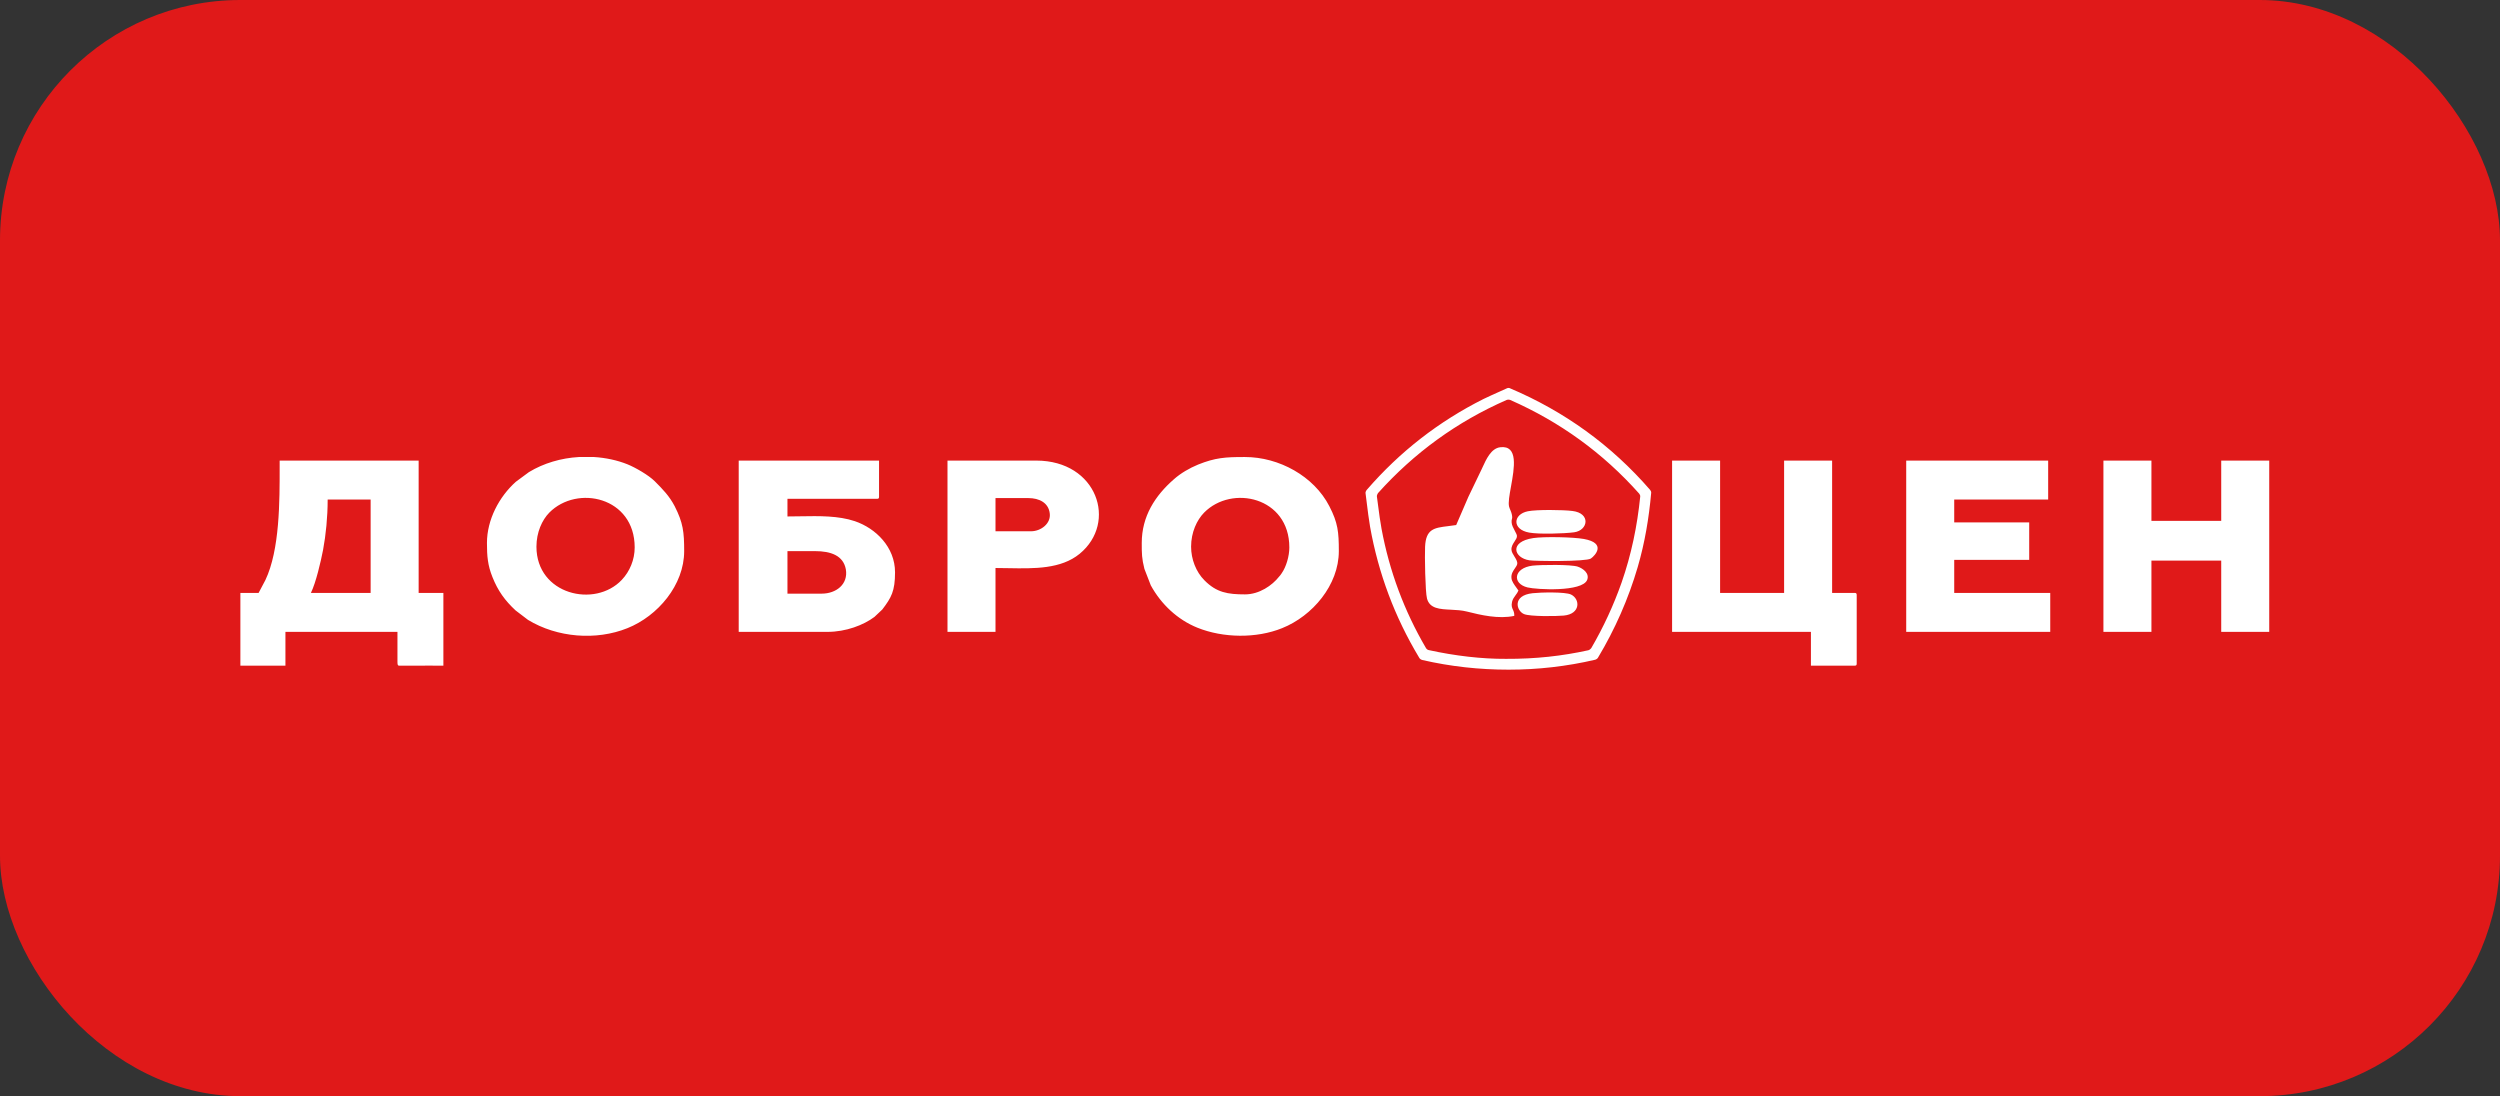 <?xml version="1.0" encoding="UTF-8"?> <svg xmlns="http://www.w3.org/2000/svg" width="260" height="114" viewBox="0 0 260 114" fill="none"><rect x="0" y="0" width="260" height="114" fill="#333333" stroke="none"/><rect width="260" height="114" rx="25" fill="#E01919"></rect><path fill-rule="evenodd" clip-rule="evenodd" d="M157.037 40.38C162.708 42.784 167.578 46.298 171.615 50.952C171.677 51.029 171.739 51.152 171.723 51.26C171.492 53.865 171.06 56.453 170.321 58.981C169.35 62.294 167.963 65.438 166.191 68.397C166.145 68.489 166.006 68.582 165.898 68.612C162.939 69.306 159.934 69.645 156.898 69.645C153.862 69.645 150.873 69.321 147.929 68.643C147.76 68.597 147.652 68.52 147.575 68.366C145.048 64.159 143.352 59.628 142.489 54.789C142.348 53.961 142.245 53.126 142.142 52.293L142.142 52.293L142.142 52.292L142.142 52.292L142.142 52.292L142.142 52.291L142.142 52.291L142.142 52.291L142.142 52.291C142.099 51.946 142.057 51.603 142.012 51.26C142.012 51.152 142.089 50.998 142.166 50.921C145.587 46.976 149.625 43.832 154.294 41.49C154.863 41.216 155.439 40.959 156.018 40.7L156.02 40.699L156.02 40.699L156.02 40.699L156.02 40.699L156.021 40.699C156.256 40.593 156.493 40.487 156.729 40.38C156.821 40.334 156.96 40.334 157.037 40.38ZM165.497 67.395C166.761 65.222 167.809 62.957 168.641 60.599C169.658 57.686 170.275 54.697 170.583 51.645C170.598 51.538 170.537 51.414 170.475 51.337C166.715 47.115 162.246 43.879 157.068 41.598C156.96 41.552 156.79 41.552 156.683 41.598C151.52 43.863 147.066 47.099 143.306 51.291C143.245 51.383 143.183 51.538 143.198 51.645C143.243 51.965 143.285 52.286 143.326 52.607L143.326 52.607L143.326 52.608L143.326 52.608C143.43 53.401 143.533 54.195 143.676 54.974C144.493 59.382 146.034 63.527 148.299 67.395C148.361 67.503 148.484 67.595 148.592 67.611C151.335 68.212 154.109 68.535 156.621 68.52C159.703 68.535 162.461 68.227 165.189 67.626C165.297 67.595 165.42 67.503 165.497 67.395ZM55.79 56.854C55.79 55.359 56.375 54.08 57.13 53.31C60.028 50.382 66.007 51.692 66.007 56.931C66.007 58.21 65.498 59.428 64.666 60.306C61.877 63.265 55.79 61.847 55.79 56.854ZM60.197 47.531H61.784C62.986 47.608 64.173 47.855 65.252 48.286C66.084 48.625 67.455 49.411 68.103 50.058C68.919 50.875 69.613 51.584 70.168 52.647C71.046 54.373 71.154 55.329 71.154 57.316C71.154 60.846 68.411 64.066 65.252 65.33C62 66.64 57.947 66.316 54.911 64.467L53.617 63.481C52.507 62.448 51.783 61.447 51.213 60.013C50.72 58.781 50.643 57.84 50.643 56.469C50.643 54.05 51.906 51.661 53.648 50.104L55.004 49.103C56.545 48.163 58.363 47.639 60.197 47.531ZM125.23 53.31C124.475 54.08 123.874 55.359 123.874 56.854C123.874 58.149 124.382 59.474 125.261 60.352C126.524 61.632 127.696 61.816 129.483 61.816C130.963 61.816 132.303 60.892 133.028 59.967L133.042 59.951C133.152 59.827 133.171 59.806 133.29 59.628C133.767 58.95 134.091 57.84 134.091 56.931C134.091 51.692 128.112 50.382 125.23 53.31ZM119.019 59.166C118.742 58.072 118.742 57.578 118.742 56.469C118.742 53.695 120.129 51.553 122.086 49.843C122.795 49.211 123.704 48.687 124.598 48.317C126.401 47.593 127.449 47.531 129.391 47.531H129.483C133.012 47.531 136.649 49.519 138.252 52.647C139.146 54.373 139.238 55.329 139.238 57.316C139.238 60.846 136.495 64.066 133.336 65.33C130.67 66.409 127.218 66.362 124.536 65.284C122.471 64.452 120.761 62.849 119.682 60.876L119.019 59.166ZM38.546 51.954H34.077C34.077 53.772 33.892 55.621 33.599 57.193C33.352 58.457 32.859 60.584 32.335 61.662H38.546V51.954ZM41.474 69.229H42.229C43.063 69.219 43.904 69.222 44.737 69.225C45.152 69.227 45.564 69.229 45.974 69.229H46.035H46.112V61.662H43.539V47.901H29.084C29.084 48.091 29.084 48.287 29.084 48.486C29.089 52.151 29.095 57.179 27.604 60.322C27.479 60.572 27.358 60.795 27.238 61.014L27.238 61.014L27.238 61.014L27.238 61.014C27.123 61.226 27.009 61.435 26.895 61.662H25V69.229H29.685V65.715H41.335V68.782C41.335 69.09 41.35 69.198 41.474 69.229ZM81.896 61.739H85.456C86.951 61.739 88.23 60.769 87.968 59.212C87.706 57.779 86.412 57.317 84.763 57.317H81.896V61.739ZM86.057 65.715H76.826V47.901H91.42V51.661C91.42 51.83 91.374 51.877 91.204 51.877H81.896V53.711C82.343 53.711 82.796 53.703 83.25 53.695H83.25H83.25H83.25H83.251H83.251H83.251H83.251H83.251H83.251H83.251C85.207 53.662 87.195 53.628 88.908 54.204C91.081 54.943 93.084 56.901 93.084 59.52C93.084 61.477 92.699 62.156 91.759 63.388L90.942 64.159C89.817 65.006 87.983 65.715 86.057 65.715ZM107.231 55.252H103.532V51.8H106.938C108.094 51.8 109.034 52.293 109.172 53.371C109.326 54.45 108.248 55.252 107.231 55.252ZM98.539 65.715H103.532V59.073C103.978 59.073 104.431 59.081 104.886 59.09C107.565 59.138 110.336 59.188 112.285 57.594C116.246 54.342 114.119 47.901 107.77 47.901H98.539V65.715ZM151.444 54.604C151.149 54.651 150.87 54.685 150.61 54.717C149.162 54.894 148.286 55.001 148.208 56.87C148.162 57.764 148.223 61.554 148.408 62.248C148.69 63.302 149.728 63.352 150.89 63.409C151.444 63.436 152.027 63.465 152.569 63.604C153.972 63.959 155.852 64.405 157.485 64.051C157.499 63.747 157.42 63.573 157.344 63.406C157.25 63.2 157.161 63.003 157.254 62.587C157.315 62.316 157.471 62.104 157.623 61.898C157.738 61.742 157.85 61.589 157.917 61.416C157.864 61.331 157.791 61.231 157.711 61.123C157.489 60.821 157.215 60.45 157.192 60.121C157.145 59.692 157.369 59.368 157.558 59.097C157.673 58.93 157.776 58.783 157.793 58.642C157.826 58.397 157.664 58.14 157.501 57.878C157.355 57.646 157.207 57.41 157.192 57.178C157.167 56.839 157.351 56.561 157.516 56.31C157.653 56.105 157.776 55.917 157.763 55.729C157.756 55.611 157.657 55.425 157.544 55.214C157.393 54.931 157.217 54.601 157.208 54.327C157.195 54.152 157.217 54.067 157.239 53.986C157.268 53.877 157.295 53.776 157.223 53.464C157.19 53.314 157.134 53.182 157.078 53.049C157.03 52.935 156.981 52.821 156.946 52.693C156.839 52.286 156.983 51.489 157.143 50.599C157.493 48.661 157.922 46.282 156.021 46.514C155.079 46.63 154.573 47.742 154.157 48.656L154.154 48.663C154.129 48.718 154.104 48.772 154.079 48.825C153.849 49.325 153.618 49.794 153.389 50.26C153.16 50.727 152.932 51.19 152.708 51.676L151.444 54.604ZM159.056 58.272C157.438 58.025 156.914 56.346 159.456 55.96C160.581 55.791 163.602 55.853 164.727 56.053C167.084 56.484 165.913 57.764 165.451 58.087C164.973 58.426 159.58 58.364 159.056 58.272ZM159.381 58.827C157.408 59.073 157.239 60.691 158.857 61.092C159.797 61.323 164.559 61.585 165.067 60.306C165.329 59.628 164.636 59.12 164.097 58.935C163.388 58.688 160.244 58.734 159.381 58.827ZM159.04 55.39C157.222 55.067 157.345 53.479 158.901 53.171C159.811 52.986 162.554 53.017 163.524 53.14C165.466 53.371 165.173 55.159 163.709 55.359C162.677 55.498 160.042 55.575 159.04 55.39ZM159.396 61.693C157.239 61.924 157.701 63.542 158.503 63.866C159.134 64.128 161.831 64.097 162.633 64.02C164.405 63.851 164.343 62.294 163.388 61.832C162.787 61.539 160.213 61.601 159.396 61.693ZM188.336 65.715H173.897V47.901H178.89V61.662H185.547V47.901H190.54V61.662H192.882C193.052 61.662 193.098 61.724 193.098 61.894V68.998C193.098 69.183 193.052 69.229 192.882 69.229H188.336V65.715ZM218.756 65.715H223.749V58.303H231.007V65.715H236V47.901H231.007V54.173H223.749V47.901H218.756V65.715ZM213.225 65.715H198.246V47.901H213.009V51.954H203.239V54.327H211.037V58.226H203.239V61.662H213.225V65.715Z" fill="white"></path></svg> 